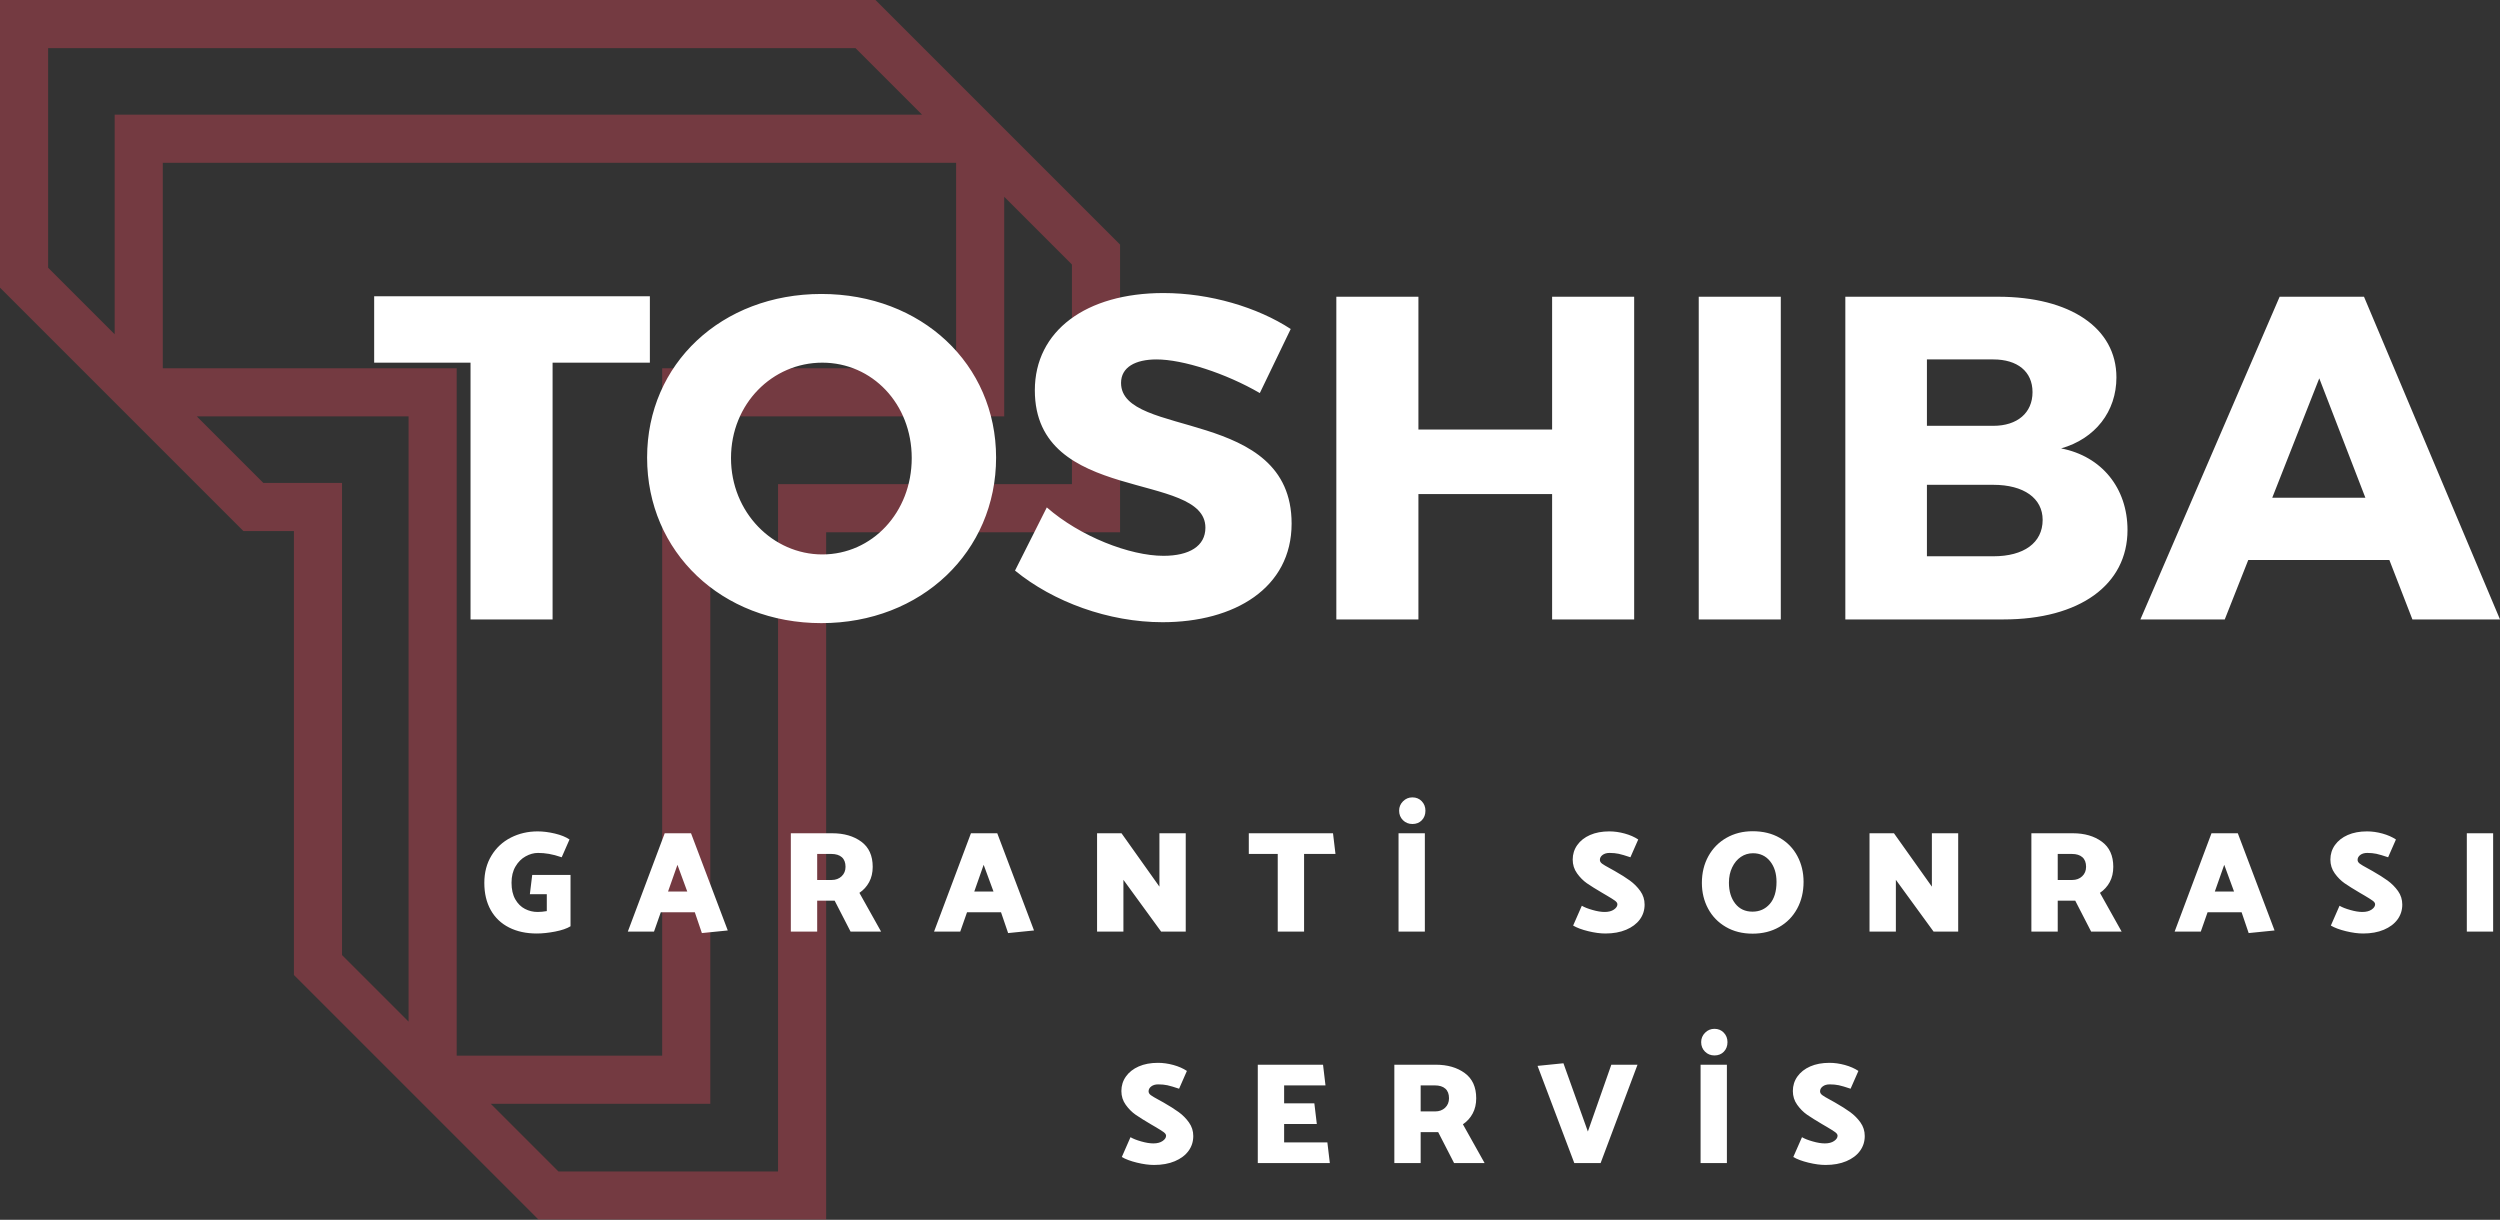 <svg xmlns="http://www.w3.org/2000/svg" xmlns:xlink="http://www.w3.org/1999/xlink" id="final_svg" viewBox="66.146 287.815 812.282 396.339" xml:space="preserve"><rect x="66.146" y="287.815" width="812.282" height="396.339" fill="#333333" stroke="none"/>      <g id="png_group" transform="translate(66.146, 287.815) scale(1.258)" opacity="0.321">      <g height="396.339" width="363.988" transform="rotate(0)">                  <style type="text/css">.st0{fill:#FB495E;}</style>          <g id="color_index_0" fill="rgba(251, 73, 94, 1)">                          <path d="M226.113,0H0v74.293L62.869,137.162h13.04v114.663L139.085,315h74.294  V137.468h75.909V63.174L226.113,0z M12.432,12.432h208.531l17.183,17.182H29.613v56.712  l-17.182-17.183V12.432z M88.341,246.674V124.73H68.019l-17.183-17.182h54.688v156.309  L88.341,246.674z M42.045,95.117V42.045H246.937v53.072h-75.911v177.532h-53.07V95.117  H42.045z M276.856,125.037h-75.909v177.532h-56.712l-17.488-17.488h56.711V107.548  h75.911V50.836l17.488,17.488V125.037z"></path>                      </g>              </g>    </g>    <g id="text_group" transform="rotate(0)" opacity="1">      <g id="text_layer_1_0" fill="rgba(255, 255, 255, 1)" transform="translate(186.668, 344.078)">                  <path d="M90.63 61.57L90.63 40.00L1.05 40.00L1.05 61.57L32.36 61.57L32.36 145.00L59.02 145.00L59.02 61.57ZM146.35 39.25C114.00 39.25 89.73 61.87 89.73 92.42C89.73 123.13 114.00 146.20 146.35 146.20C178.86 146.20 203.12 122.98 203.12 92.42C203.12 62.02 178.86 39.25 146.35 39.25ZM146.65 61.57C162.83 61.57 175.71 74.90 175.71 92.57C175.71 110.25 162.83 123.88 146.65 123.88C130.62 123.88 116.99 110.25 116.99 92.57C116.99 74.90 130.47 61.57 146.65 61.57ZM257.50 38.95C232.34 38.95 215.71 51.23 215.71 70.55C215.71 107.70 271.13 96.62 271.13 115.19C271.13 121.19 265.89 124.33 257.50 124.33C246.57 124.33 230.39 118.04 219.60 108.60L209.27 129.13C221.70 139.31 239.68 145.90 257.20 145.90C280.57 145.90 299.14 134.82 299.14 113.85C299.14 75.95 243.72 86.28 243.72 68.16C243.72 63.06 248.36 60.52 255.25 60.52C263.79 60.52 277.72 65.01 288.81 71.45L298.85 50.63C288.06 43.59 272.63 38.95 257.50 38.95ZM410.44 145.00L410.44 40.15L383.78 40.15L383.78 83.29L340.34 83.29L340.34 40.15L313.67 40.15L313.67 145.00L340.34 145.00L340.34 104.26L383.78 104.26L383.78 145.00ZM458.08 145.00L458.08 40.15L431.42 40.15L431.42 145.00ZM479.05 40.15L479.05 145.00L530.43 145.00C555.15 145.00 570.73 133.77 570.73 115.94C570.73 102.31 562.34 91.98 549.16 89.43C560.24 86.28 567.13 77.45 567.13 66.36C567.13 50.33 552.15 40.15 528.63 40.15ZM505.56 60.52L527.14 60.52C534.93 60.52 539.87 64.41 539.87 71.15C539.87 77.89 534.93 82.09 527.14 82.09L505.56 82.09ZM505.56 101.26L527.14 101.26C537.02 101.26 543.16 105.61 543.16 112.65C543.16 120.14 537.02 124.48 527.14 124.48L505.56 124.48ZM655.81 125.68L663.30 145.00L691.76 145.00L647.57 40.15L620.16 40.15L574.92 145.00L602.33 145.00L609.97 125.68ZM648.02 105.46L617.76 105.46L633.04 66.66Z"></path>              </g>    </g>    <g id="tagline_group" transform="rotate(0)" opacity="1">      <g id="text_layer_2_0" fill="rgba(255, 255, 255, 1)" transform="translate(222.098, 538.813)">                  <path d="M16.21 39.53L21.71 39.53L21.71 45.03Q20.12 45.31 18.71 45.31L18.71 45.31Q16.54 45.31 14.62 44.32Q12.69 43.33 11.47 41.20Q10.25 39.06 10.25 35.81L10.25 35.81Q10.25 32.71 11.54 30.53Q12.83 28.34 14.83 27.24Q16.83 26.13 18.85 26.13L18.85 26.13Q20.63 26.13 22.42 26.44Q24.20 26.74 26.55 27.54L26.55 27.54L29.09 21.76Q27.31 20.54 24.32 19.83Q21.34 19.13 18.75 19.13L18.75 19.13Q14.01 19.13 10.03 21.15Q6.06 23.17 3.74 26.98Q1.41 30.79 1.41 35.86L1.41 35.86Q1.41 40.98 3.50 44.70Q5.59 48.41 9.45 50.36Q13.30 52.31 18.47 52.31L18.47 52.31Q21.15 52.31 24.42 51.68Q27.68 51.04 29.42 49.96L29.42 49.96L29.42 33.28L16.97 33.28L16.21 39.53ZM68.57 19.74L60.02 19.74L48.03 51.70L56.54 51.70L58.75 45.40L69.80 45.40L72.10 52.17L80.51 51.32L68.57 19.74ZM64.16 29.99L67.35 38.68L61.10 38.68L64.16 29.99ZM101.00 19.74L101.00 51.70L109.56 51.70L109.56 41.64L115.24 41.64L120.41 51.70L130.33 51.70L123.28 39.10Q125.30 37.74 126.45 35.60Q127.60 33.46 127.60 30.64L127.60 30.64Q127.60 25.19 123.89 22.47Q120.18 19.74 114.44 19.74L114.44 19.74L101.00 19.74ZM114.16 26.46Q116.37 26.46 117.57 27.52Q118.77 28.58 118.77 30.64L118.77 30.64Q118.77 32.52 117.50 33.72Q116.23 34.92 114.26 34.92L114.26 34.92L109.56 34.92L109.56 26.46L114.16 26.46ZM168.07 19.74L159.52 19.74L147.53 51.70L156.04 51.70L158.25 45.40L169.29 45.40L171.60 52.17L180.01 51.32L168.07 19.74ZM163.65 29.99L166.85 38.68L160.60 38.68L163.65 29.99ZM200.50 51.70L209.06 51.70L209.06 34.87L221.32 51.70L229.31 51.70L229.31 19.74L220.76 19.74L220.76 37.08L208.44 19.74L200.50 19.74L200.50 51.70ZM277.96 26.46L277.16 19.74L249.80 19.74L249.80 26.46L259.20 26.46L259.20 51.70L267.76 51.70L267.76 26.46L277.96 26.46ZM298.45 51.70L307.00 51.70L307.00 19.74L298.45 19.74L298.45 51.70ZM302.96 16.73Q304.84 16.73 306.02 15.51Q307.19 14.29 307.19 12.41L307.19 12.41Q307.19 10.58 305.99 9.33Q304.80 8.08 302.96 8.08L302.96 8.08Q301.18 8.08 299.91 9.35Q298.64 10.62 298.64 12.41L298.64 12.41Q298.64 14.24 299.88 15.49Q301.13 16.73 302.96 16.73L302.96 16.73ZM355.18 49.73Q357.01 50.81 360.09 51.56Q363.17 52.31 365.66 52.31L365.66 52.31Q369.51 52.31 372.40 51.09Q375.29 49.87 376.85 47.75Q378.40 45.64 378.40 42.91L378.40 42.91Q378.40 40.47 377.01 38.52Q375.62 36.57 373.65 35.13Q371.68 33.70 368.71 32.01L368.71 32.01L367.02 31.07Q365.33 30.17 364.60 29.63Q363.87 29.09 363.87 28.39L363.87 28.39Q363.87 27.45 364.74 26.79Q365.61 26.13 367.02 26.13L367.02 26.13Q368.62 26.13 369.96 26.41Q371.30 26.70 373.79 27.54L373.79 27.54L376.33 21.76Q374.50 20.54 371.93 19.83Q369.37 19.13 366.93 19.13L366.93 19.13Q363.36 19.13 360.68 20.30Q358.00 21.48 356.52 23.57Q355.04 25.66 355.04 28.29L355.04 28.29Q355.04 30.79 356.45 32.76Q357.86 34.73 359.64 35.98Q361.43 37.22 364.63 39.10L364.63 39.10L366.08 39.95Q367.92 41.03 368.74 41.62Q369.56 42.21 369.56 42.82L369.56 42.82Q369.56 43.76 368.43 44.53Q367.31 45.31 365.43 45.31L365.43 45.31Q363.73 45.31 361.50 44.67Q359.27 44.04 358.00 43.29L358.00 43.29L355.18 49.73ZM413.51 19.08Q408.76 19.08 405.00 21.22Q401.24 23.36 399.12 27.19Q397.01 31.02 397.01 35.86L397.01 35.86Q397.01 40.47 399.03 44.23Q401.05 47.99 404.79 50.17Q408.52 52.36 413.51 52.36L413.51 52.36Q418.35 52.36 422.11 50.22Q425.87 48.08 427.96 44.25Q430.05 40.42 430.05 35.53L430.05 35.53Q430.05 30.93 428.05 27.17Q426.06 23.41 422.32 21.24Q418.58 19.08 413.51 19.08L413.51 19.08ZM405.80 35.81Q405.80 32.99 406.86 30.81Q407.91 28.62 409.68 27.42Q411.44 26.23 413.60 26.23L413.60 26.23Q417.08 26.23 419.17 28.83Q421.26 31.44 421.26 35.53L421.26 35.53Q421.26 40.19 419.08 42.70Q416.89 45.21 413.46 45.21L413.46 45.21Q409.89 45.21 407.84 42.58Q405.80 39.95 405.80 35.81L405.80 35.81ZM451.48 51.70L460.04 51.70L460.04 34.87L472.30 51.70L480.29 51.70L480.29 19.74L471.74 19.74L471.74 37.08L459.42 19.74L451.48 19.74L451.48 51.70ZM504.07 19.74L504.07 51.70L512.63 51.70L512.63 41.64L518.32 41.64L523.49 51.70L533.40 51.70L526.35 39.10Q528.37 37.74 529.53 35.60Q530.68 33.46 530.68 30.64L530.68 30.64Q530.68 25.19 526.96 22.47Q523.25 19.74 517.52 19.74L517.52 19.74L504.07 19.74ZM517.24 26.46Q519.44 26.46 520.64 27.52Q521.84 28.58 521.84 30.64L521.84 30.64Q521.84 32.52 520.57 33.72Q519.30 34.92 517.33 34.92L517.33 34.92L512.63 34.92L512.63 26.46L517.24 26.46ZM571.14 19.74L562.59 19.74L550.61 51.70L559.11 51.70L561.32 45.40L572.37 45.40L574.67 52.17L583.08 51.32L571.14 19.74ZM566.73 29.99L569.92 38.68L563.67 38.68L566.73 29.99ZM601.37 49.73Q603.20 50.81 606.28 51.56Q609.36 52.31 611.85 52.31L611.85 52.31Q615.70 52.31 618.59 51.09Q621.48 49.87 623.03 47.75Q624.58 45.64 624.58 42.91L624.58 42.91Q624.58 40.47 623.20 38.52Q621.81 36.57 619.84 35.13Q617.86 33.70 614.90 32.01L614.90 32.01L613.21 31.07Q611.52 30.17 610.79 29.63Q610.06 29.09 610.06 28.39L610.06 28.39Q610.06 27.45 610.93 26.79Q611.80 26.13 613.21 26.13L613.21 26.13Q614.81 26.13 616.15 26.41Q617.49 26.70 619.98 27.54L619.98 27.54L622.52 21.76Q620.68 20.54 618.12 19.83Q615.56 19.13 613.12 19.13L613.12 19.13Q609.54 19.13 606.86 20.30Q604.19 21.48 602.70 23.57Q601.22 25.66 601.22 28.29L601.22 28.29Q601.22 30.79 602.63 32.76Q604.04 34.73 605.83 35.98Q607.62 37.22 610.81 39.10L610.81 39.10L612.27 39.95Q614.10 41.03 614.92 41.62Q615.75 42.21 615.75 42.82L615.75 42.82Q615.75 43.76 614.62 44.53Q613.49 45.31 611.61 45.31L611.61 45.31Q609.92 45.31 607.69 44.67Q605.45 44.04 604.19 43.29L604.19 43.29L601.37 49.73ZM645.55 51.70L654.10 51.70L654.10 19.74L645.55 19.74L645.55 51.70Z"></path>              </g>      <g id="text_layer_2_1" fill="rgba(255, 255, 255, 1)" transform="translate(429.086, 614.013)">                  <path d="M1.55 49.73Q3.38 50.81 6.46 51.56Q9.54 52.31 12.03 52.31L12.03 52.31Q15.89 52.31 18.78 51.09Q21.67 49.87 23.22 47.75Q24.77 45.64 24.77 42.91L24.77 42.91Q24.77 40.47 23.38 38.52Q22.00 36.57 20.02 35.13Q18.05 33.70 15.09 32.01L15.09 32.01L13.39 31.07Q11.70 30.17 10.97 29.63Q10.25 29.09 10.25 28.39L10.25 28.39Q10.25 27.45 11.12 26.79Q11.98 26.13 13.39 26.13L13.39 26.13Q14.99 26.13 16.33 26.41Q17.67 26.70 20.16 27.54L20.16 27.54L22.70 21.76Q20.87 20.54 18.31 19.83Q15.74 19.13 13.30 19.13L13.30 19.13Q9.73 19.13 7.05 20.30Q4.37 21.48 2.89 23.57Q1.41 25.66 1.41 28.29L1.41 28.29Q1.41 30.79 2.82 32.76Q4.23 34.73 6.02 35.98Q7.80 37.22 11.00 39.10L11.00 39.10L12.46 39.95Q14.29 41.03 15.11 41.62Q15.93 42.21 15.93 42.82L15.93 42.82Q15.93 43.76 14.80 44.53Q13.68 45.31 11.80 45.31L11.80 45.31Q10.11 45.31 7.87 44.67Q5.64 44.04 4.37 43.29L4.37 43.29L1.55 49.73ZM45.73 51.70L69.14 51.70L68.34 44.98L54.29 44.98L54.29 39.01L64.91 39.01L64.11 32.29L54.29 32.29L54.29 26.46L67.73 26.46L66.93 19.74L45.73 19.74L45.73 51.70ZM90.10 19.74L90.10 51.70L98.65 51.70L98.65 41.64L104.34 41.64L109.51 51.70L119.43 51.70L112.38 39.10Q114.40 37.74 115.55 35.60Q116.70 33.46 116.70 30.64L116.70 30.64Q116.70 25.19 112.99 22.47Q109.28 19.74 103.54 19.74L103.54 19.74L90.10 19.74ZM103.26 26.46Q105.47 26.46 106.67 27.52Q107.86 28.58 107.86 30.64L107.86 30.64Q107.86 32.52 106.60 33.72Q105.33 34.92 103.35 34.92L103.35 34.92L98.65 34.92L98.65 26.46L103.26 26.46ZM152.98 41.45L145.04 19.27L136.63 20.12L148.57 51.70L157.12 51.70L169.11 19.74L160.60 19.74L152.98 41.45ZM189.60 51.70L198.15 51.70L198.15 19.74L189.60 19.74L189.60 51.70ZM194.11 16.73Q195.99 16.73 197.16 15.51Q198.34 14.29 198.34 12.41L198.34 12.41Q198.34 10.58 197.14 9.33Q195.94 8.08 194.11 8.08L194.11 8.08Q192.32 8.08 191.06 9.35Q189.79 10.62 189.79 12.41L189.79 12.41Q189.79 14.24 191.03 15.49Q192.28 16.73 194.11 16.73L194.11 16.73ZM219.72 49.73Q221.56 50.81 224.64 51.56Q227.72 52.31 230.21 52.31L230.21 52.31Q234.06 52.31 236.95 51.09Q239.84 49.87 241.39 47.75Q242.94 45.64 242.94 42.91L242.94 42.91Q242.94 40.47 241.56 38.52Q240.17 36.57 238.20 35.13Q236.22 33.70 233.26 32.01L233.26 32.01L231.57 31.07Q229.88 30.17 229.15 29.63Q228.42 29.09 228.42 28.39L228.42 28.39Q228.42 27.45 229.29 26.79Q230.16 26.13 231.57 26.13L231.57 26.13Q233.17 26.13 234.51 26.41Q235.85 26.70 238.34 27.54L238.34 27.54L240.88 21.76Q239.04 20.54 236.48 19.83Q233.92 19.13 231.47 19.13L231.47 19.13Q227.90 19.13 225.22 20.30Q222.55 21.48 221.06 23.57Q219.58 25.66 219.58 28.29L219.58 28.29Q219.58 30.79 220.99 32.76Q222.40 34.73 224.19 35.98Q225.98 37.22 229.17 39.10L229.17 39.10L230.63 39.95Q232.46 41.03 233.28 41.62Q234.11 42.21 234.11 42.82L234.11 42.82Q234.11 43.76 232.98 44.53Q231.85 45.31 229.97 45.31L229.97 45.31Q228.28 45.31 226.05 44.67Q223.81 44.04 222.55 43.29L222.55 43.29L219.72 49.73Z"></path>              </g>    </g>  </svg>